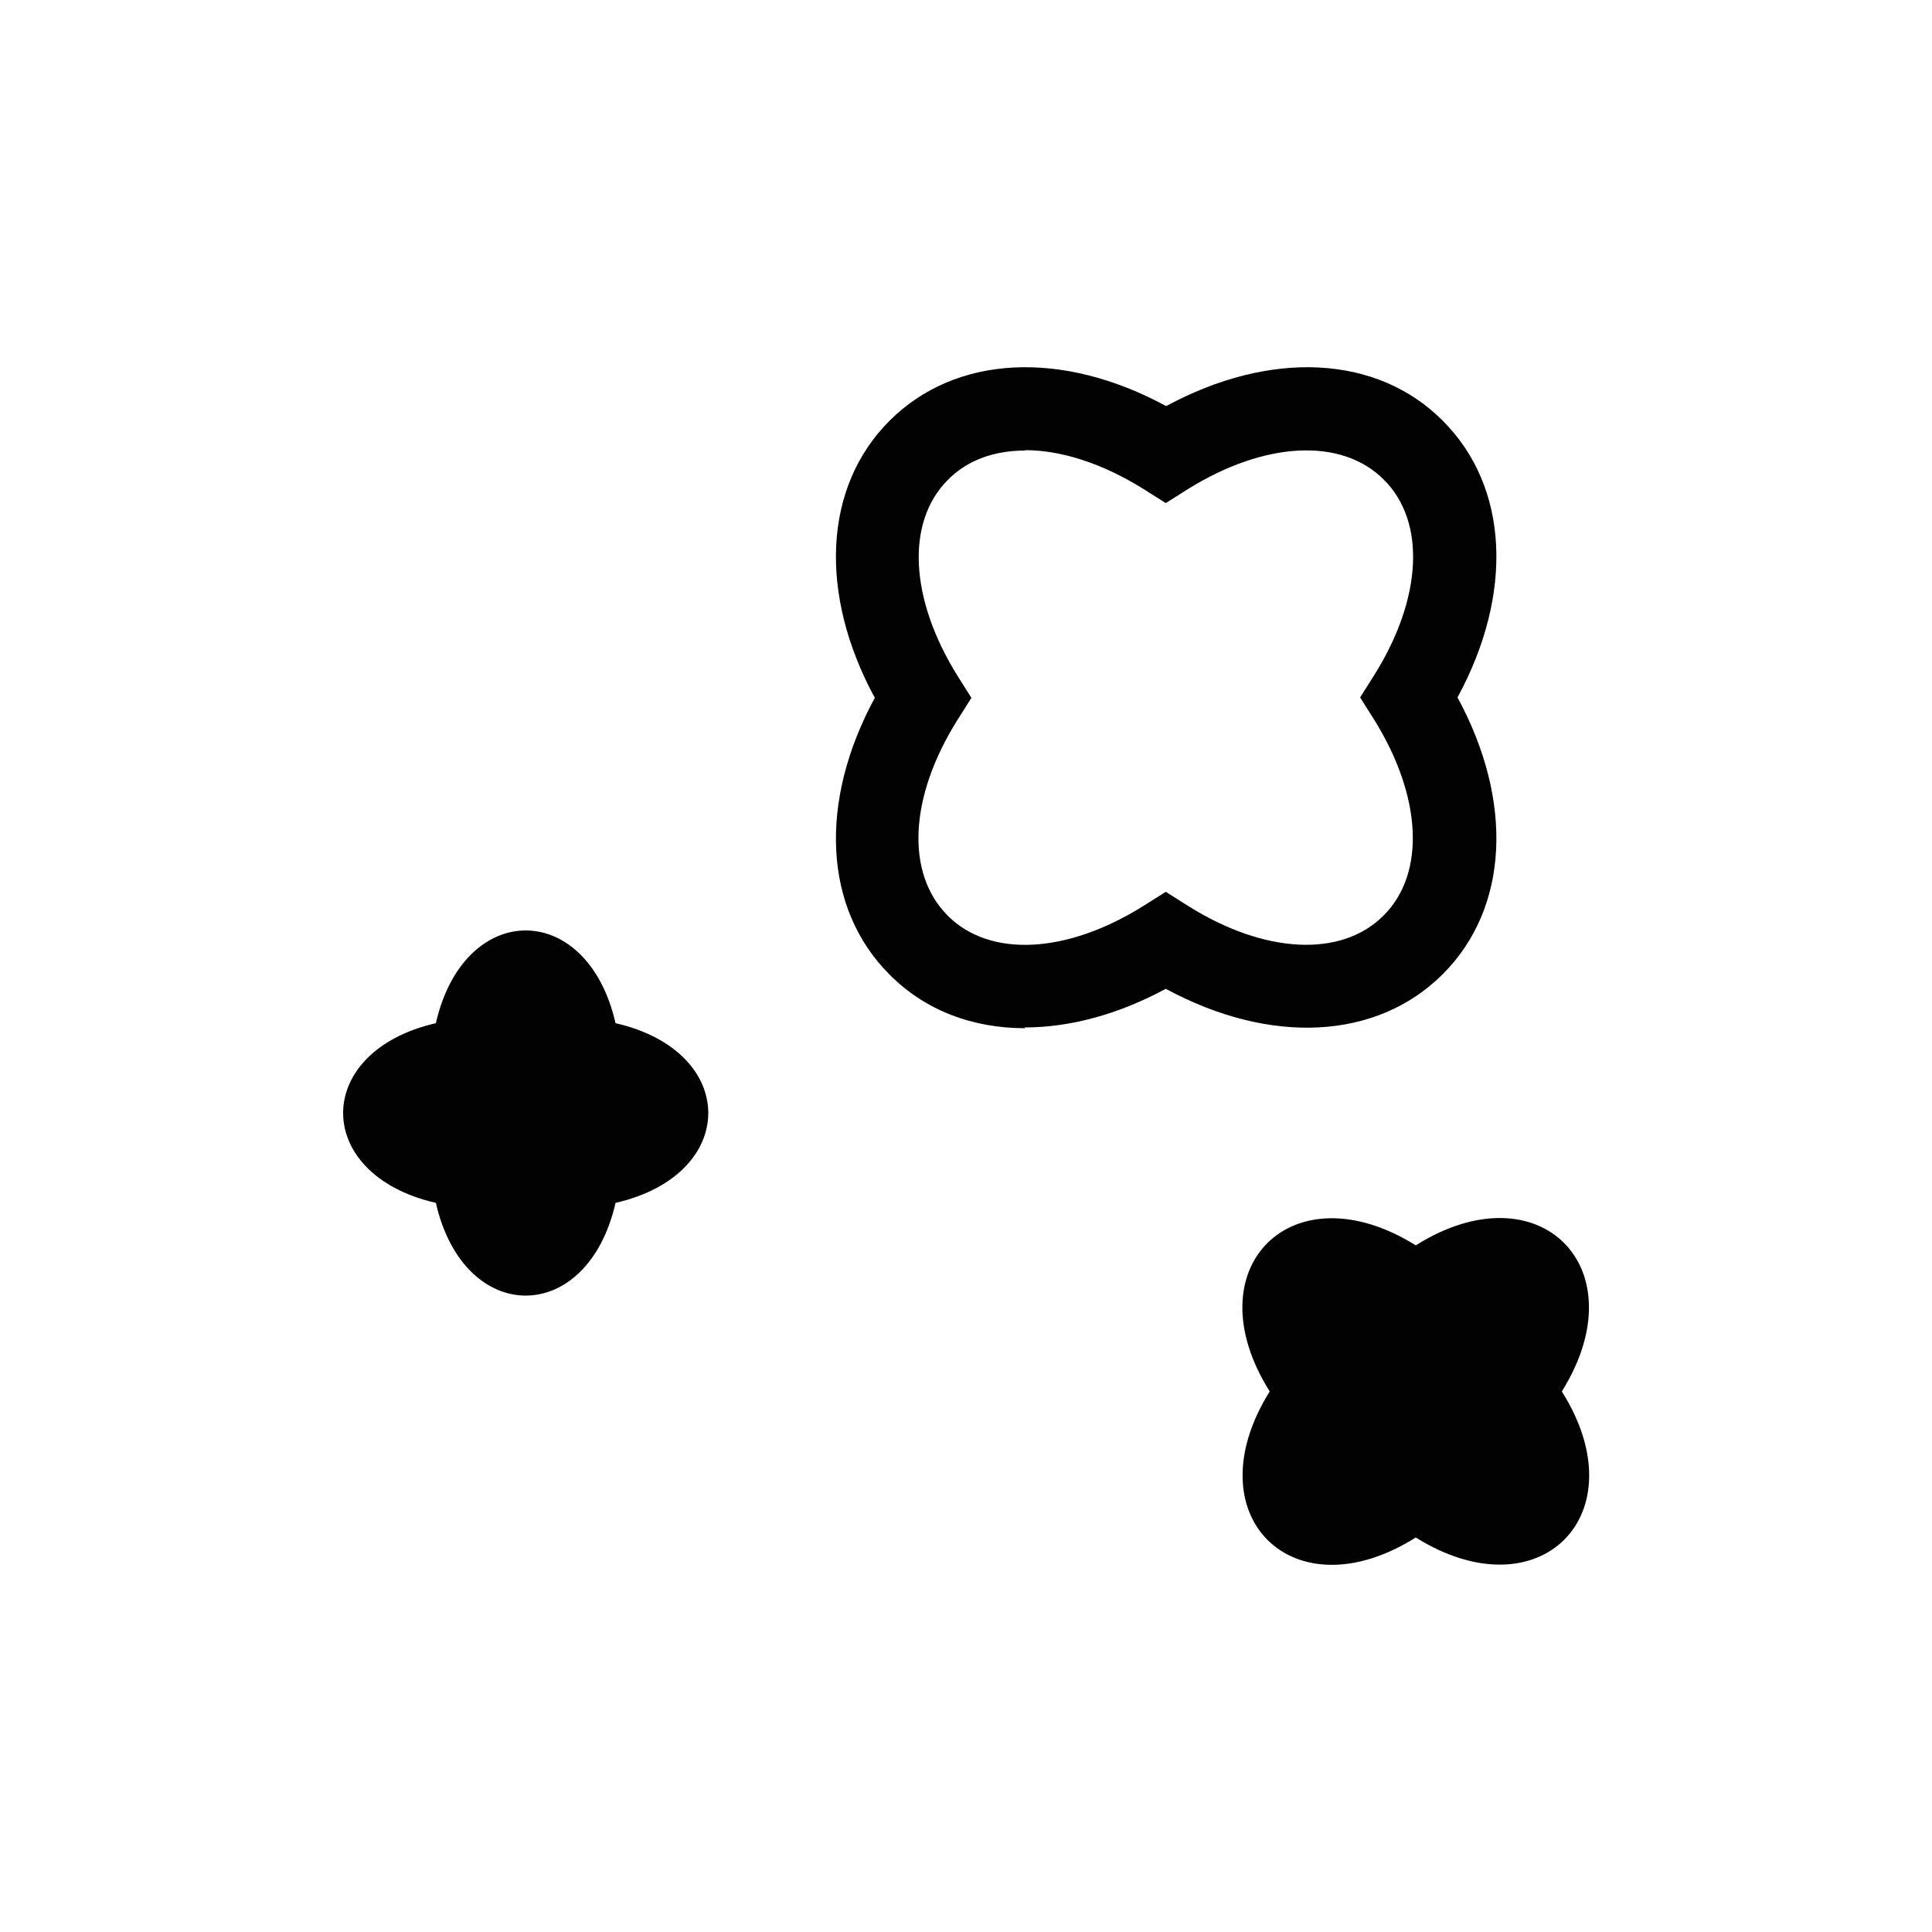 <?xml version="1.0" encoding="UTF-8"?><svg id="a" xmlns="http://www.w3.org/2000/svg" viewBox="0 0 50 50"><defs><style>.b{fill:#020202;}</style></defs><path class="b" d="M15.93,31.13c-.73,3.2-3.92,3.2-4.65,0-3.2-.73-3.2-3.92,0-4.65,.73-3.2,3.92-3.2,4.65,0,3.2,.73,3.2,3.92,0,4.65Z"/><path class="b" d="M40.42,36.01c2.01,3.19-.58,5.78-3.78,3.78-3.19,2.01-5.78-.58-3.78-3.78-2.01-3.19,.58-5.78,3.78-3.78,3.19-2.01,5.78,.58,3.78,3.78Z"/><path class="b" d="M26.53,26.61c-1.36,0-2.59-.46-3.51-1.39-1.71-1.71-1.84-4.47-.38-7.16-1.46-2.69-1.33-5.46,.38-7.17s4.47-1.84,7.16-.38c2.7-1.46,5.46-1.33,7.16,.38,1.71,1.71,1.84,4.47,.38,7.16,1.46,2.69,1.33,5.45-.38,7.16-1.71,1.71-4.47,1.84-7.17,.38-1.24,.67-2.49,1-3.65,1Zm0-14.95c-.8,0-1.5,.25-2,.76-1.09,1.09-.99,3.08,.25,5.07l.36,.57-.36,.57c-1.25,1.99-1.35,3.97-.25,5.07,1.09,1.09,3.08,.99,5.07-.26l.57-.36,.57,.36c1.98,1.25,3.98,1.35,5.07,.25,1.09-1.09,.99-3.08-.25-5.07l-.36-.57,.36-.57c1.25-1.99,1.35-3.98,.25-5.07-1.09-1.09-3.08-.99-5.07,.25l-.57,.36-.57-.36c-1.07-.67-2.14-1.01-3.07-1.01Z"/></svg>